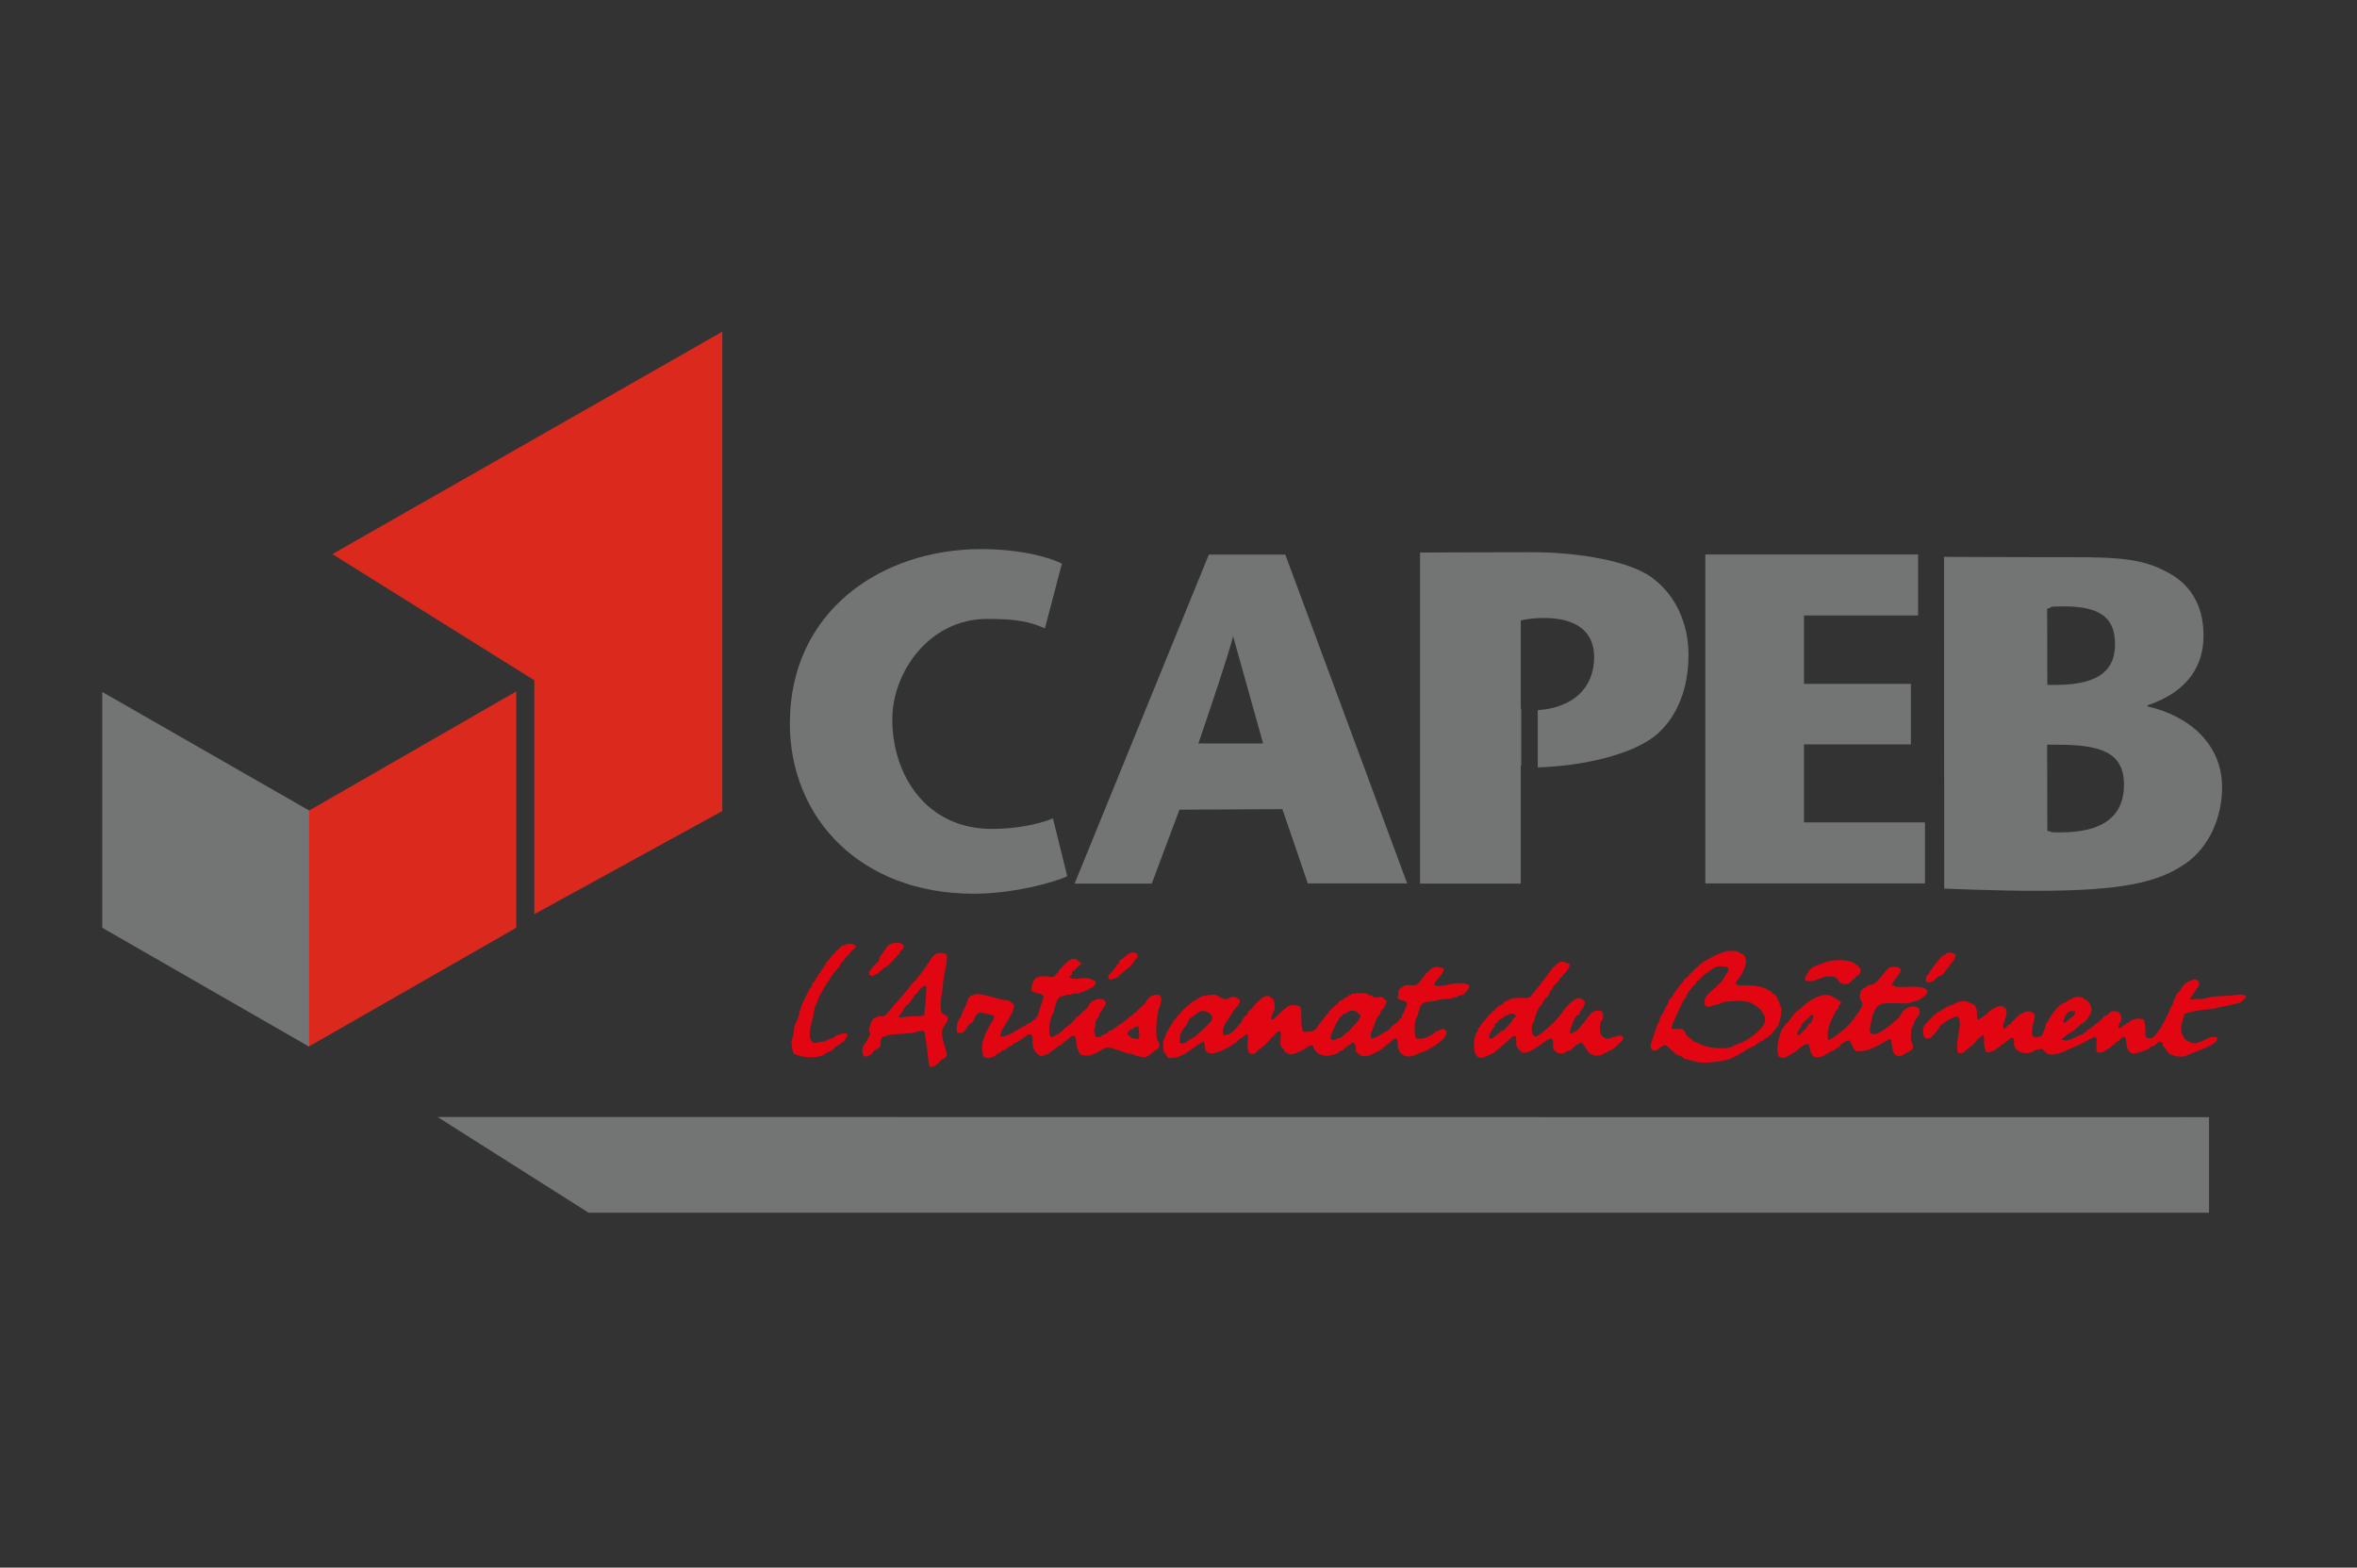 <?xml version="1.0" encoding="utf-8"?>
<!-- Generator: Adobe Illustrator 25.0.0, SVG Export Plug-In . SVG Version: 6.00 Build 0)  -->
<svg version="1.1" id="Calque_1" xmlns="http://www.w3.org/2000/svg" xmlns:xlink="http://www.w3.org/1999/xlink" x="0px" y="0px"
	 width="1371.5px" height="912.1px" viewBox="0 0 1371.5 912.1" style="enable-background:new 0 0 1371.5 912.1;"
	 xml:space="preserve">
<rect x="0" y="0" width="1371.5" height="912.1" fill="#333333" stroke="none"/>
<style type="text/css">
	.st0{fill:#DC291D;}
	.st1{fill:#737575;}
	.st2{fill:#FFFFFF;stroke:#DC291D;stroke-width:2.181;}
	.st3{fill-rule:evenodd;clip-rule:evenodd;fill:#E20613;}
</style>
<polygon class="st0" points="179.9,471.6 300.4,402.3 300.4,539.8 179.9,608.8 "/>
<polygon class="st1" points="59.5,539.8 179.9,609 179.9,471.6 59.5,402.6 "/>
<polygon class="st0" points="420.3,193 420.3,471.9 310.9,531.9 310.9,395.8 193.4,322.4 "/>
<path class="st2" d="M501.7,163.6"/>
<path class="st1" d="M621,509.8c-7.7,3.7-31.5,10.2-54.4,10.2c-66.2,0-107-44.3-107-99.1c0-65.3,53.3-101.4,111.2-101.4
	c22.4,0,39.5,4.5,47.1,8.5l-9.9,37.6c-8.5-3.7-15.7-5.5-33.5-5.5c-34.1,0-55.3,31.4-55.3,58.4c0,32.4,19.7,63.8,58,63.8
	c13.3,0,26.7-2.5,35.5-6.1L621,509.8z"/>
<path class="st1" d="M686.3,471.1l-16.1,43l-44.9,0l78.1-191.4l44.5,0L818.8,514l-57.8,0l-14.8-43.2L686.3,471.1z M735,432.6
	l-17.5-62.5c-2.6,11.4-20.2,62.5-20.2,62.5L735,432.6z"/>
<path class="st1" d="M1111.9,433.1l-62.2,0l0,45.4l70.4,0l0,35.5l-127.8,0l0-191.4l123.8,0l0,35.5l-66.4,0l0,39.8l62.2,0
	L1111.9,433.1z"/>
<path class="st1" d="M1131.2,324c0,0,38.8,0.2,63.7,0.2c30.1,0,48.5-0.5,64.4,7.8c15.2,7.1,22.9,20.2,22.9,37.8
	c0,16.7-8.3,32.4-32.6,40.6v0.6c24.9,5.7,43.4,22.4,43.4,47.1c0,17.6-7.6,34.8-21.1,44.2c-15.9,11.1-36.9,16-87.2,16
	c-24.3,0-53.4-1.3-53.4-1.3L1131.2,324z M1191.3,398.5l4.9,0c26.2,0,34.5-9.4,34.5-23.6c0-14.5-7.4-22.1-29.7-22.1
	c-11,0-5.9,0.6-9.8,1.4L1191.3,398.5z M1191.3,483.4c4.8,0.9-0.6,0.9,7.8,0.9c22.3,0,36.8-7.7,36.8-27.8c0-19.3-14.5-23.2-39.1-23.2
	l-5.6,0L1191.3,483.4z"/>
<path class="st1" d="M982.5,380.9c0-18.7-7.9-34.6-20.2-44c-12.8-10.5-44.1-15.6-70.8-15.6c-26.4,0-65.2,0.2-65.2,0.2l0,192.6
	l58.6,0l0-68.7c0.1,0,0.2,0.1,0.3,0.1l0-33.2c-0.1,0-0.2-0.1-0.3-0.1l0-51.2c3.1-0.9,42.7-8.2,42.7,21.4c0,18-12.4,29.4-32.8,30.8
	l0,33.3c25-0.7,56.3-7.2,70.3-20.1C976.5,415.8,982.5,399.9,982.5,380.9z"/>
<g>
	<path class="st3" d="M525.9,550.5c0.2,1.6-1.6,2.3-2.2,3.3c-0.2,0.4-0.1,1.1-0.4,1.5c-0.3,0.3-0.8,0.1-1.1,0.4
		c-0.3,0.2-0.1,0.9-0.4,1.1c-0.1,0.1-0.6-0.1-0.7,0c-0.1,0.1,0.1,0.6,0,0.7c-0.1,0.1-0.6-0.1-0.7,0c-0.1,0.1,0.1,0.6,0,0.7
		c-0.7,0.8-1.5,1.2-2.2,2.2c-0.3,0.5-1.4,1.3-2.2,1.8c-0.7,0.5-1.2,0.6-1.8,1.1c-0.5,0.4-1,1-1.5,1.5c-0.1,0.1-0.6-0.1-0.7,0
		c-0.2,0.2-0.2,1.1-0.7,1.5c-0.4,0.3-1.1,0.2-1.5,0.4c-0.6,0.3-2.3,1.9-3.7,0.7c-1-1.7,0.3-2.8,1.5-4.4c0.4-0.6,0.9-1.3,1.5-1.8
		c0.6-0.6,1.4-0.9,1.8-1.5c0.7-1,0.8-2.6,1.5-3.7c0.2-0.4,0.8-0.6,1.1-1.1c0.3-0.4,0.5-1.1,0.7-1.5c0.2-0.3,0.9-0.7,1.1-1.1
		c0.5-0.8,0.4-1.5,1.5-2.2c0.4-0.3,0.4-0.1,0.7-0.4C518.7,548.5,525.3,547.7,525.9,550.5z"/>
	<path class="st3" d="M497.9,550.5c0.1,1.4-1.4,1.8-2.2,2.6c-1,1-1.7,2.3-2.9,3.3c-0.5,0.4-0.8,1-1.5,1.8c-0.1,0.1,0.1,0.6,0,0.7
		c-0.1,0.1-0.6-0.1-0.7,0c-0.3,0.2-0.1,0.5-0.4,0.7c-0.4,0.4-0.8,0.7-1.1,1.1c-0.3,0.4-0.4,1.4-0.7,1.8c-0.4,0.5-0.8,0.6-1.1,1.1
		c-0.3,0.4-0.7,0.9-1.1,1.5c-0.4,0.5-0.8,0.6-1.1,1.1c-1,1.4-2,2.8-2.9,4.4c-0.5,0.8-0.9,1.3-1.5,2.2c-0.9,1.3-2,3.4-2.9,5.2
		c-0.3,0.5-0.8,1-1.1,1.5c-0.2,0.3,0.1,0.8,0,1.1c-0.1,0.2-0.7,0.2-0.7,0.4c-0.4,0.9-0.4,2-0.7,2.9c0,0-0.6,0.2-0.4,0.4
		c0.6,0.5-0.2,0.3-0.4,0.7c-0.3,0.7-0.5,1.8-0.7,2.6c-0.4,1.3-0.4,2.8-0.7,4c-0.7,3-4.2,13.6,0.4,15.1c0.9,0.3,1.9-0.1,3.3-0.4
		c1-0.2,2.6-0.2,3.3-0.4c0.4-0.1,0.3-0.6,0.7-0.7c0.3-0.1,0.8,0.1,1.1,0c0.2-0.1,0.2-0.7,0.4-0.7c0.3-0.1,0.8,0.1,1.1,0
		c1-0.5,2-1,2.9-1.5c0.2-0.1,0.2-0.7,0.4-0.7c0.3-0.1,0.8,0.1,1.1,0c0.7-0.3,0.2-0.4,1.5-0.7c1.3-0.3,2.1-0.7,3.7,0
		c0.6,1.2-0.5,1.7-0.7,2.2c-0.2,0.4-0.7,1.9-1.5,2.2c-0.8,0.4-0.9,0.5-1.5,1.1c-0.9,0.8-2,1.3-3.3,2.2c-0.7,0.5-1.1,1.3-1.8,1.8
		c-0.7,0.5-1.8,0.7-2.6,1.1c-0.8,0.5-1.4,1.1-2.2,1.5c-4.4,2.2-12.3,2-17.7-0.7c-0.5-2.2-1.2-4.2-1.1-6.6c0.1-1.3,0.7-2.9,1.1-4.8
		c0.3-1.5,0.3-3.3,0.7-4.8c0.3-1,1.1-2.2,1.5-3.3c0.4-1.2,0.8-2.2,1.1-3.3c0.1-0.3,0.5-0.6,0.4-1.1c0-0.1-0.5-0.3-0.4-0.7
		c0-0.2,0.7-0.2,0.7-0.4c0.1-0.3-0.1-0.8,0-1.1c0.8-2.2,1.4-3.7,2.6-5.9c1-1.9,1.9-3.8,2.9-5.9c0.3-0.5,0.9-0.6,1.1-1.1
		c0.3-0.5,0.1-1.4,0.4-1.8c0.1-0.2,0.5-0.4,0.7-0.7c0.2-0.3,0.9-0.6,1.1-1.1c0.1-0.3-0.2-0.9,0-1.1c0.1-0.1,0.6,0.1,0.7,0
		c0.1-0.1-0.1-0.6,0-0.7c0.1-0.1,0.7-0.2,0.7-0.4c0.2-0.3-0.1-0.8,0-1.1c0.1-0.2,0.6-0.2,0.7-0.4c0.3-0.5,0.8-0.9,1.1-1.5
		c0.6-1,1.1-1.8,1.8-3c0.1-0.1,0.7-0.2,0.7-0.4c0.4-0.7,0-1.2,0.7-1.8c0.5-0.5,1.5-1.6,2.2-2.6c0.5-0.6,1.4-1.8,2.2-2.6
		c0.1-0.1,0.6-0.2,0.7-0.4c0.3-0.4,0.4-1.1,0.7-1.5c0.2-0.2,0.9-0.1,1.1-0.4c0.2-0.2,0.2-0.6,0.4-0.7c0.8-0.8,1.2-0.8,1.8-1.5
		c0.5-0.5,0.7-0.1,1.8-0.4c0.4-0.1,0.6-0.7,1.1-0.7C494.5,549.2,496.9,548.8,497.9,550.5z"/>
	<path class="st3" d="M644.9,569.2c-0.3-2.1,1.9-3.5,3.3-5.2c0.6-0.8,1.2-1.7,1.8-2.6c0.3-0.4,0.8-0.7,1.1-1.1
		c0.2-0.4,0.1-1.1,0.4-1.5c0.3-0.3,1.2-0.6,1.8-1.1c0.3-0.2,0.4-0.5,0.7-0.7c0.6-0.4,3.2-2.5,3.7-2.6c1.6-0.4,4.1-0.2,4.4,1.5
		c0.2,1-1.1,1.8-1.8,2.9c-0.7,1.2-2.1,2.9-3.3,4c-0.9,0.8-2.2,1.7-3.3,2.6c-0.5,0.4-1,1.1-1.5,1.5c-0.3,0.2-0.9,0.1-1.1,0.4
		c-0.2,0.3-0.1,0.9-0.4,1.1c-0.6,0.4-2,0.9-2.9,1.1C646.7,569.9,645.8,570.3,644.9,569.2z"/>
	<path class="st3" d="M1137.8,555.3c0.5,2.5-1.9,4.3-3.3,6.3c-0.2,0.3-0.1,0.8-0.4,1.1c-0.2,0.2-0.6,0.2-0.7,0.4
		c-0.8,1-1.8,2.7-2.9,3.7c-0.8,0.7-2.6,1.3-3.7,2.2c0,0-0.7,0.4-0.7,0.4c-0.1,0.1,0.1,0.7,0,0.7c-1.6,1-3.7,2.5-5.5,0.7
		c0.1-1-0.1-1.8,0.4-2.9c0.2-0.4,1.2-1,1.5-1.5c0.2-0.4,0.1-0.8,0.4-1.1c0.2-0.3,0.5-0.4,0.7-0.7c0.4-0.6,0.7-1.2,1.1-1.8
		c0.8-1.1,1.7-2.1,2.6-3.3c1.2-1.5,2.1-2.5,3.3-3.7c0.4-0.4,0.9-0.1,1.5-0.4c0.1-0.1,0.3-0.7,0.4-0.7
		C1133.9,554,1136.2,554.3,1137.8,555.3z"/>
	<path class="st3" d="M551,555.2c-0.3,1.2,0.1,2,0,3.3c-0.2,2.7-1.3,6.8-1.8,9.9c-0.4,2.1-0.4,4.4-0.7,6.6c-0.6,4.2-1.8,8.6-0.7,14
		c0.9,1.3,2.9,1.5,3.7,2.9c-0.1,4.9-3.8,4.3-3.3,10.3c0.2,2.6,1.4,6,2.2,8.8c0.9,3.1,0.9,3.2-1.5,5.2c-0.5,0.4-1.1,0.4-1.5,0.7
		c-0.3,0.3-0.4,0.9-0.7,1.1c-1.7,1.4-3,2.9-5.5,2.6c-1.2-1.3-0.8-3.3-1.1-5.2c-0.7-4.7-1.3-11.2-2.2-15.1c-2.5-1.3-4.8,0.4-7,0.7
		c-1,0.2-2.3,0.2-3.7,0.4c-2.1,0.2-4.6,0.2-7.4,0.4c-1.8,0.1-3.4,0.6-4.8,1.1c-0.6,0.2-1.1,0-1.5,0.4c-1.6,1.6-0.6,3.9-1.5,5.9
		c-1,0.7-2.2,1.3-3.3,2.2c0,0-0.7,0.4-0.7,0.4c-0.1,0.1,0.1,0.6,0,0.7c-1.3,1-2.8,2.4-5.2,2.2c-1.1-1.9-1.2-3.9-0.7-5.5
		c0.3-1.3,1.5-2.1,2.2-3.3c0.2-0.4,0.2-0.8,0.4-1.1c0.2-0.4,1.3-1.9,1.5-2.6c0.3-1.1-0.4-1.8-0.4-2.9c0-2.3,1.4-5.9,2.9-7
		c0.4-0.3,1-0.1,1.5-0.4c0.1-0.1,0.6-0.7,0.7-0.7c0.9-0.2,2,0.5,3.3,0c0.8-0.3,1.6-1,2.2-1.8c0.6-0.9,2-2.2,2.9-3.3
		c0.4-0.5,0-0.3,0.7-1.1c0.2-0.2,0.5-0.6,0.7-0.7c0.8-0.6,2-2.3,2.9-3.3c1.7-1.9,3.3-3.7,4.8-5.5c1.5-1.9,2.6-4.2,4.8-5.2
		c0.2-1.6,1.8-2.6,2.9-4.1c0.3-0.4,0.5-0.8,0.7-1.1c0.5-0.6,0.9-1.1,1.5-1.8c0.1-0.1-0.1-0.6,0-0.7c0.1-0.1,0.6,0.1,0.7,0
		c0.3-0.4,0.1-1.1,0.4-1.5c0.1-0.1,0.6-0.2,0.7-0.4c0.4-0.4,0.8-1.7,1.5-2.6c1-1.3,2.2-2.9,3.3-3.3
		C546.8,554.2,548.9,554.4,551,555.2z M537.7,573.7c-0.3,0.1-0.5,0.2-0.7,0.4c-0.3,0.3-0.3,0.1-0.7,0.4c-0.8,0.5-1.1,1.3-1.5,1.8
		c-0.2,0.3-0.1,0.1-0.4,0.4c-0.4,0.3-0.1,0.3-0.4,0.7c-0.6,0.8-1.3,1.1-1.8,1.8c-0.5,0.6-0.9,1.5-1.5,2.2c-0.9,1.1-1.6,2.1-2.2,2.9
		c-0.2,0.3-0.8,0.4-1.1,0.7c-1.3,1.5-2.1,3.1-2.9,4.4c-0.6,0.9-1.6,1.4-1.1,2.6c1.7,0,4.2-0.5,7.4-0.7c2.7-0.2,5.5,0.3,7-0.7
		c0.4-4.3,1.2-9.7,1.1-14.4c0-0.8,0.7-2.7-0.7-2.6C538,573.7,537.8,573.7,537.7,573.7z"/>
	<path class="st3" d="M629.1,560.4c-0.2,1.4-1.6,1.8-2.6,2.6c-0.4,0.4-0.6,1-1.1,1.5c-0.5,0.4-1.1,0.3-1.5,0.7
		c-0.4,0.6,0,1.6-0.4,2.2c-0.1,0.2-1.5-0.1-1.1,1.1c2,2.1,7,0.2,10.7,0.7c1.9,0.3,3.2,1.3,4.4,1.8c0.6,2.4-2.1,3.5-3.7,4.4
		c-0.9,0.5-1.9,1-2.9,1.5c-0.6,0.2-1.2,0.1-1.8,0.4c-0.4,0.1-0.6,0.6-1.1,0.7c-1.1,0.2-2.2-0.1-3.3,0c-0.7,0.1-0.7,0.5-1.5,0.7
		c-0.6,0.2-1.6-0.1-2.2,0c-0.4,0.1-1,0.6-1.5,0.7c-1.4,0.3-1.9,0-2.9,0.7c-2.1,1.6-2.7,6.3-3.7,9.2c-0.3,0.8-0.9,1.5-1.1,2.2
		c-0.9,2.7-1.7,7-1.1,9.9c0.2,0.9-0.1,1.4,0.7,1.8c1.1,0.6,2.4-0.6,3.3-1.1c1.1-0.6,2-1.1,2.9-1.8c0.3-0.2,0.4-0.5,0.7-0.7
		c0.3-0.2,0.6-0.7,1.1-1.1c0.8-0.7,2.3-1.7,3.3-2.6c0.9-0.8,1.6-1.6,2.6-2.6c0.4-0.4,0.6-1.1,1.1-1.5c0.4-0.3,1-0.3,1.5-0.7
		c0.1-0.1-0.1-0.6,0-0.7c0.1-0.1,0.6,0.1,0.7,0c0.2-0.2,0.2-0.5,0.4-0.7c0.9-1,2.7-2.2,3.7-3.3c0.5-0.6,0.7-1.6,1.1-2.2
		c0.3-0.4,0.8-0.4,1.1-0.7c0.1-0.1,0.2-1,0.4-1.1c0.3-0.2,1.1,0.2,1.5,0c0.1-0.1,0.3-0.7,0.4-0.7c0.5-0.2,1.3-0.3,1.5-0.4
		c1.4-0.4,4.3,0.4,4.8,1.8c0.3,0.7-0.5,1.8-1.1,2.9c-0.9,1.6-2.1,2.8-2.9,4.4c-0.2,0.3,0.1,0.8,0,1.1c-0.1,0.3-1.1,1.1-1.5,1.8
		c-0.7,1.4-0.4,1.7-0.7,4c-0.1,0.7-0.7,1.4-0.7,1.8c0,1.2,0.7,2.5,0.7,4.1c1.1,0.3,1.7,0.3,2.6,0c0,0,0.9-0.2,1.1-0.4
		c0.4-0.2,0.3-0.5,0.7-0.7c0.3-0.2,0.7-0.2,1.1-0.4c0.1,0,0.8-0.2,1.1-0.4c0.6-0.3,0.9-1.2,1.5-1.5c0.5-0.3,1.1-0.1,1.5-0.4
		c1.4-0.8,3.5-2.6,5.2-3.7c0.3-0.2,0.8-0.2,1.1-0.4c0.3-0.2,0.4-0.9,0.7-1.1c0.4-0.2,0.8-0.1,1.1-0.4c0.5-0.4,1-1.1,1.5-1.5
		c0.1-0.1,0.6,0.1,0.7,0c0.1-0.1-0.1-0.7,0-0.7c0.5-0.3,0.8-0.1,1.1-0.4c0.8-0.6,1.3-1.6,2.2-2.2c0.2-0.1,0.9-0.2,1.1-0.4
		c0.1-0.1-0.1-0.6,0-0.7c0.1-0.1,0.6,0.1,0.7,0c0.1-0.1-0.1-0.6,0-0.7c0.1-0.1,0.6,0.1,0.7,0c0.2-0.2,0.1-0.9,0.4-1.1
		c0.3-0.2,0.8-0.1,1.1-0.4c0.1-0.1-0.1-0.6,0-0.7c0.1-0.1,0.6,0.1,0.7,0c0.1-0.1-0.1-0.6,0-0.7c0.1-0.1,0.6,0.1,0.7,0
		c0.7-0.8,1.1-2.1,1.8-2.9c0.4-0.4,0.7-0.7,1.1-1.1c1.2-1,3.6-2.1,6.3-1.1c0,1.2,1,1.3,0.7,2.9c0-0.1-0.6,0.2-0.4,0.4
		c0.6,0.5-0.6,2.7-1.1,4.4c-1.2,4.2-2,13-1.1,17.3c0.1,0.5,0.1,0.7,0.4,1.1c0.1,0.2,1.2,2.6,1.1,3.3c-0.2,1-1.8,2.2-2.9,2.9
		c-0.4,0.3-0.4,0-0.7,0.4c-0.9,1.1-3.7,3.1-4.8,3.3c-0.7,0.1-1.6-0.2-2.6-0.4c-1.7-0.3-2.7-0.5-4.1-1.1c-0.6-0.2-1-0.6-1.5-0.7
		c-0.6-0.2-1.6,0.1-2.2,0c-0.5-0.1-0.9-0.6-1.5-0.7c-2.1-0.6-4.2-1.5-6.6-2.2c-2.2-0.6-3.5-1-5.5,0c-1.2,0.6-2.3,1.5-3.7,2.2
		c-0.3,0.1-0.6,0.7-0.7,0.7c-0.4,0.2-1.1-0.2-1.5,0c-0.7,0.3-1.2,1-1.8,1.1c-1.9,0.3-3.3-0.1-5.9-0.4c-0.8-1.5-1.6-2.8-2.2-5.2
		c-0.5-2.1,0-4.5-1.5-5.9c-2-0.1-3.4,2.3-5.2,3.3c-0.6,0.4-1.2,0.8-1.8,1.5c-0.2,0.2-0.5,0.6-0.7,0.7c-0.4,0.3-1.1,0.1-1.5,0.4
		c-0.1,0.1,0.1,0.6,0,0.7c-0.1,0.1-0.6-0.1-0.7,0c-1.2,0.8-2.3,1.9-3.7,2.9c-0.4,0.3-0.7,0.5-1.1,0.7c-0.2,0.1-0.6,0.7-0.7,0.7
		c-0.4,0.2-1.1-0.2-1.5,0c-0.1,0.1-0.3,0.7-0.4,0.7c-2.6,0.6-4-0.7-5.2-2.2c-0.3-0.5-1.3-2.2-1.5-3.3c-0.5-2.6,0.4-5.4-1.1-7
		c-0.6,0.3-1.4,0.1-1.8,0.4c-0.8,0.3-1.6,1.1-2.6,1.8c-1.1,0.8-2.4,1.6-4.1,2.6c-0.4,0.3-1,0.4-1.5,0.7c-0.4,0.2-0.7,0.9-1.1,1.1
		c-0.9,0.5-2,0.9-2.9,1.5c-0.4,0.3-0.6,0.8-1.1,1.1c-0.6,0.3-1.4,0.1-1.8,0.4c-0.4,0.3-0.6,0.8-1.1,1.1c-0.5,0.3-1.1,0.5-1.5,0.7
		c-0.6,0.4-1.2,0.9-1.8,1.5c-0.1,0.1-2.7,1.1-3.3,1.1c-1.1,0-1.9-0.4-2.9-0.7c-3.3-9.6,3-16.7,6.3-23.2c-0.6-1.3-2.5-1.4-4.1-1.8
		c-1.5-0.4-3.8-1-4.8-0.7c-2.1,0.5-2.6,3.4-3.3,4.4c-0.2,0.3-0.5,0.9-0.7,1.1c-0.4,0.4-1.3,0.5-1.8,1.1c-0.1,0.1,0.1,0.6,0,0.7
		c-0.1,0.1-0.6-0.1-0.7,0c-0.3,0.3-0.4,1.1-0.7,1.5c-0.6,0.8-1.7,2.3-2.6,2.9c-1,0-2,0-2.9,0c-1-3-0.2-5.9,1.1-8.1
		c0.2-0.3,0.6-0.5,0.7-0.7c0.7-1.3,0.9-2.8,1.5-4c0.6-1.3,1.3-2.4,1.8-3.7c0.6-1.5,1-3.2,1.5-4.1c0.1-0.1,0.6,0.1,0.7,0
		c0.1-0.1-0.1-0.6,0-0.7c0.5-0.4,2.3-1,2.9-1.1c3.7-0.6,6.6,0.8,11.1,1.8c1.9,0.5,4.1,1.2,5.9,1.5c0.9,0.1,1.8-0.1,2.2,0
		c0.2,0.1,0.2,0.7,0.4,0.7c0.2,0.1,0.6-0.1,0.7,0c0.9,0.5,1.7,1.3,2.6,2.2c-0.6,3.8-2.4,6.8-4.1,9.6c-1.8,2.9-4,5.3-4.1,8.8
		c3,0,6-1.6,8.5-3c0.2-0.1,0.2-0.7,0.4-0.7c0.7-0.3,1,0.2,1.5-0.4c0.5-0.6,1.9-1.2,3-1.8c0.5-0.3,0.4,0,0.7-0.4
		c0.3-0.3,0.8-0.5,1.1-0.7c0.4-0.4,2.1-0.9,2.9-1.5c-0.1,0,0.8-0.4,0.7-0.4c0.1-0.1-0.1-0.7,0-0.7c0.5-0.3,1.1,0,1.5-0.4
		c0.3-0.3,0.1-0.8,0.4-1.1c0.1-0.1,0.7-0.2,0.7-0.4c0.7-1.4,1.3-3.6,1.8-5.2c0.8-2.2,1.6-4.6,2.2-7c-0.9-0.1-1-0.8-1.8-1.1
		c-1.9-0.7-4.2-0.7-5.5-2.2c0.4-2.6,0.5-4.7,1.8-6.3c1.2-1.4,3.5-2.1,7-1.8c1.3,0.1,2.5,0.7,3.7,0.4c0.8-0.2,1.2-0.8,1.8-1.5
		c0.5-0.5,1-0.9,1.5-1.5c0.2-0.3,0.1-0.8,0.4-1.1c0.3-0.4,1-0.8,1.5-1.5c0.6-0.9,0.6-0.9,1.8-1.8c0.4-0.3,0.7-0.8,1.1-1.1
		c1.7-1.3,2.7-2.5,5.9-1.8c0.2,0,0.2,0.7,0.4,0.7C627.6,560,628.6,559.5,629.1,560.4z M660,598c-0.1,0.1-0.6-0.1-0.7,0
		c-0.1,0.1,0.1,0.7,0,0.7c-0.6,0.4-1.9,0.5-2.2,0.7c-0.2,0.1-0.3,0.9-0.4,1.1c-0.2,0.3-0.9,0.3-0.7,1.1c0.2,0.9,1.4,1.2,1.8,1.5
		c0.1,0.1,0.3,0.7,0.4,0.7c0.4,0.2,1.3,0.2,1.8,0.4c0.8,0.2,1.4,0.6,2.2,0.4c1.6-1.8,0.1-4.7,0.4-7.4C661,597,660.6,597.6,660,598z"
		/>
	<path class="st3" d="M913.5,561.1c-0.4,2.8-2.5,4.5-4.4,6.6c-0.1,0.1,0.1,0.6,0,0.7c-0.1,0.1-0.6-0.1-0.7,0c-0.1,0.1,0.1,0.6,0,0.7
		c-0.1,0.1-0.6-0.1-0.7,0c-0.2,0.3-0.1,0.8-0.4,1.1c-0.5,0.5-1.1,1.4-1.8,2.2c-0.5,0.5-1.1,0.7-1.5,1.1c-0.3,0.4-0.4,1.4-0.7,1.8
		c-0.4,0.5-0.8,0.7-1.1,1.1c-0.6,1-0.8,2.4-1.5,3.3c-0.4,0.6-1.4,0.9-1.8,1.5c-0.2,0.3-0.1,0.8-0.4,1.1c-0.2,0.3-0.5,0.4-0.7,0.7
		c-0.5,0.7-0.6,1.5-1.1,2.2c-0.1,0.1-0.6-0.1-0.7,0c0,0-0.6,1.2-0.7,1.5c-0.7,1.3-1.3,3-1.8,4.4c-0.3,0.9-0.4,1.6-0.7,2.6
		c-0.5,1.2-1.3,2-1.5,4.1c-0.2,2.1,0.4,4.7,1.8,5.2c1.4,0.4,4.6-2.4,6.6-4.1c2.3-1.9,3.9-3.4,5.5-5.2c1.9-2,3.4-4.1,4.8-5.9
		c0.6-0.8,1.2-1.4,1.8-2.2c0.9-1.2,2.6-2.8,4.1-3.7c0.7-0.4,1.7-1.3,3.3-1.1c1.1,0.1,2,1,2.9,1.8c0.2,1.2-0.1,1.8-0.4,2.6
		c-0.5,1.2-0.8,1.4-1.5,2.6c-0.2,0.3-0.6,0.5-0.7,0.7c-0.3,0.6-0.4,1.4-0.7,1.8c-0.2,0.3-1.2,0.4-1.5,0.7c-0.2,0.2-0.2,0.5-0.4,0.7
		c-0.9,0.9-1.5,2.8-2.2,4.8c-0.4,1.1-1.3,2.5-1.1,4.8c0.9,0.5,1.1-0.4,1.8-0.7c0.5-0.3,1.4-0.4,1.8-0.7c1.4-1,3-3.6,4.8-5.2
		c0.3-0.3,0.1-0.5,0.4-0.7c0.6-0.7,1.1-1.5,1.8-2.6c0.1-0.1,0.7-0.2,0.7-0.4c0.3-0.7,0.7-1.2,1.5-1.8c1.4-1.2,3-1.6,5.9-0.7
		c0.6,1.2,0.7,2.9,0.4,4.4c-0.2,0.9-1.2,1.4-1.5,2.2c-0.5,1.5-0.2,4.4,0,5.5c0.2,1.3,0.3,1.7,1.5,2.6c0.5,0.4,1.2,1,1.8,1.1
		c1.9,0.3,3.6-0.8,5.2-1.1c1.6-0.3,2.9-1.4,4.8,0c0.6,1.9-2.3,3.9-3.7,5.2c-1,0.9-1.8,1.8-3.3,2.6c-0.7,0.4-1.5,0.4-2.2,0.7
		c-0.1,0.1,0.1,0.6,0,0.7c-0.2,0.2-1.3,0.1-1.8,0.4c-0.7,0.3-1.4,1-1.8,1.1c-1.5,0.3-3.7,0.3-4.8,0c-0.2,0-0.2-0.7-0.4-0.7
		c-0.3-0.1-0.8,0.2-1.1,0c-1.1-0.6-1.8-2.2-2.6-3.3c-0.8-1.1-1.4-2.5-2.6-3.3c-1.5,0.3-4.3,2.2-5.5,3.7c0,0-0.4,0.7-0.4,0.7
		c-0.6,0.4-1.7,0.3-2.6,0.7c-1,0.5-1.2,1-1.8,1.1c-0.7,0.1-2.1,0.2-2.9,0c-1.2-0.2-2.3-1.5-2.9-2.2c-0.8-0.9,0.2-4.6-1.1-6.3
		c-1.4-0.2-2.6,0.9-4.1,1.8c-2.5,1.6-5.4,4-8.5,5.5c-0.5,0.3-0.8,0.1-1.1,0.4c-0.2,0.1-2.3,0.8-3.7,0.4c-0.2-0.1-0.2-0.7-0.4-0.7
		c-1-0.4-1.1-0.6-1.8-1.8c-0.1-0.2-0.7-0.6-0.7-0.7c-0.8-1.9-0.1-4.6-0.7-6.3c-2.3-0.4-3.4,1.7-4.8,2.9c-1,0.9-1.8,1.6-2.9,2.6
		c-0.1,0.1-0.7,0.3-0.7,0.4c-0.3,0.6-0.4,0.9-1.5,1.5c-0.5,0.3-0.4,0.1-0.7,0.4c-0.1,0.1-0.3,0.3-0.4,0.4c-0.7,0.5-1.2,0.9-1.8,1.5
		c-0.4,0.3-2.9,1.4-4,1.8c-1.3,0.5-2.6,1.2-3.7,1.1c-3.3-0.4-4-4.6-3.7-9.6c0.2-2.5,0.6-3.1,1.5-5.2c0.1-0.3,0.7-0.5,0.7-0.7
		c0.2-0.4-0.2-1.1,0-1.5c0.2-0.3,0.9-0.4,1.1-0.7c0.2-0.4,0.1-0.8,0.4-1.1c0.2-0.3,0.5-0.4,0.7-0.7c0.2-0.3,0.1-0.8,0.4-1.1
		c0.4-0.5,1.3-0.9,1.8-1.5c0.1-0.1-0.1-0.6,0-0.7c0.1-0.1,0.6,0.1,0.7,0c0.2-0.3,0.1-0.8,0.4-1.1c0.1-0.1,0.7-0.3,0.7-0.4
		c0.1-0.1-0.1-0.6,0-0.7c0.5-0.4,1.3-0.4,1.8-1.1c0.1-0.2,0.2-0.9,0.4-1.1c0.2-0.2,0.9,0.2,1.1,0c0.2-0.3,0.2-1,0.7-1.5
		c0.1-0.1,0.6,0.1,0.7,0c0.1-0.1-0.1-0.6,0-0.7c0.1-0.1,0.6,0.1,0.7,0c0.1-0.1-0.1-0.6,0-0.7c0.3-0.3,1.2-0.2,1.5-0.4
		c0.4-0.2,0.8-0.5,1.1-0.7c0,0,0.7-0.4,0.7-0.4c0.1-0.1-0.1-0.6,0-0.7c0.1-0.1,0.6,0.1,0.7,0c0.1-0.1-0.1-0.7,0-0.7
		c0.4-0.2,1.1,0.2,1.5,0c0.2-0.1,1.5-1.3,2.2-1.5c1.2-0.3,4-0.4,5.9-0.4c3.8,0,4,0.8,6.3-1.8c0.3-0.3,0.1-0.5,0.4-0.7
		c0.7-0.6,1.3-1.7,2.2-2.6c0.9-0.8,2.3-3.1,3.3-4.4c0.7-0.9,1.4-1.6,2.2-2.6c0.7-0.8,1.2-1.8,1.8-2.6c0.3-0.4,0.7-0.6,1.1-1.1
		c0.4-0.5,0.4-1.1,0.7-1.5c0.6-0.7,1.3-0.7,1.8-1.5c0.3-0.4,2.1-2,3.3-2.2C910.5,559.4,912.4,560.7,913.5,561.1z M878.1,589.9
		c0,0-0.3,0.7-0.4,0.7c-0.3,0.1-0.8-0.1-1.1,0c-1.2,0.6-2.3,1.8-2.9,2.2c-0.7,0.4-1.7,0.6-1.8,0.7c-0.1,0.1,0.1,0.6,0,0.7
		c-0.3,0.6-1.6,1.2-1.8,1.5c-0.4,0.6-0.4,1.6-0.7,2.2c-0.1,0.1-0.6-0.1-0.7,0c-0.1,0.1,0.1,0.6,0,0.7c-1.1,1.5-2.9,4.2-1.8,5.9
		c2.4-0.3,4.1-2.6,5.5-3.7c0.1-0.1,0.6,0.1,0.7,0c0.1-0.1-0.1-0.7,0-0.7c0.5-0.3,1.1,0,1.5-0.4c1.3-1.1,2.9-2.7,4-4
		c0.9-1,1.4-2,1.8-3c0.3-0.7,2.2-0.6,1.5-1.8C881.2,589.5,879.3,589.7,878.1,589.9z"/>
	<path class="st3" d="M840.2,563.7c-0.2,2.1-1.5,3.4-2.6,4.8c-1,1.3-2.4,2.4-3,4.1c1,1.7,3.8,1,5.9,0.7c2-0.2,4-1,5.9-1.1
		c3.1-0.2,6.3-0.5,8.5,1.1c0.2,2-0.9,2.6-1.8,3.7c-0.3,0.4-1.2,1-1.5,1.8c-0.9,0-1.3,0-2.2,0.4c-0.1,0-0.9,0.2-1.1,0.4
		c-0.1,0.1-0.3,0.7-0.4,0.7c-0.7,0.2-1.3-0.2-2.2,0c-0.5,0.1-1,0.7-1.5,0.7c-1.7,0.3-3.7,0.1-5.5,0.4c-1.5,0.2-3,1-4.4,1.1
		c-3,0.3-5.8,0.2-7.4,2.2c-0.4,0.5-1.1,3.1-1.5,4c-0.4,1.3-0.5,2.3-1.1,3.3c-1.4,2.3-1.5,8.6-0.4,12.2c4.8,0.7,7.8-1.3,11.1-3.3
		c0.1-0.1,0.2-0.7,0.4-0.7c0.8-0.4,1.1-0.3,2.2-0.7c0.5-0.2,0.4-0.6,1.1-0.7c0.6-0.1,1.3,0.1,1.8,0c0.2,0.5,0.6,0.9,1.1,1.1
		c0.6,3.2-2.8,5.8-5.2,7.4c-0.2,0.1-0.5,0.2-0.7,0.4c-0.2,0.1-0.2,0.7-0.4,0.7c-0.5,0.3-1,0.1-1.5,0.4c-0.4,0.3-0.8,0.9-1.1,1.1
		c-0.2,0.1-1-0.2-1.1,0c-0.1,0.1,0.1,0.7,0,0.7c-0.3,0.2-0.8-0.1-1.1,0c-0.2,0.1-0.2,0.7-0.4,0.7c-0.6,0.3-1,0.2-1.5,0.4
		c-0.9,0.4-1.9,0.7-2.9,1.1c-1.8,0.8-3.9,2.3-7.4,1.8c-2.2-0.3-4.1-2.5-4.8-5.2c-0.5-1.7,0.4-4.1-1.1-5.2c-1.6-0.1-3.4,2.2-4.8,3.3
		c-0.1,0.1-0.6-0.1-0.7,0c-0.1,0.1,0.1,0.6,0,0.7c-0.1,0.1-0.6-0.1-0.7,0c-0.1,0.1,0.1,0.6,0,0.7c-0.3,0.3-0.8,0.1-1.1,0.4
		c0,0-0.7,0.4-0.7,0.4c-0.1,0.1,0.1,0.7,0,0.7c-0.4,0.2-0.9,0.2-1.1,0.4c-0.6,0.4-1.2,0.8-1.8,1.1c-0.2,0.1-1-0.2-1.1,0
		c-0.1,0.1,0.1,0.7,0,0.7c-0.8,0.4-1.3,0.3-2.2,0.7c-0.2,0.1-0.6,0.7-0.7,0.7c-0.8,0.3-4,0.5-4.8,0.4c-1.5-0.3-2.2-1.6-3.7-2.6
		c-0.1-2.1,0-4.5-1.5-5.2c-0.7-0.4-1.1,0.4-1.5,0.7c-0.2,0.1-0.2,0.6-0.4,0.7c-0.2,0.1-0.6-0.1-0.7,0c-0.8,0.6-1.4,1.3-2.2,1.8
		c-0.2,0.1-0.5,0.2-0.7,0.4c-0.1,0.1-0.3,0.7-0.4,0.7c-0.4,0.3-1,0.1-1.5,0.4c-0.6,0.4-1.2,0.9-1.8,1.5c-0.3,0.3-1,0.3-2.2,0.7
		c-4.6,1.9-11.1,0.4-12.2-5.5c-0.8,0.4-1.5,0.2-2.6,0.7c-0.3,0.2-1,1-1.8,1.5c-0.5,0.3-0.4,0.1-0.7,0.4c-0.4,0.4-0.9,0.1-1.5,0.4
		c-0.1,0.1-0.3,0.7-0.4,0.7c-0.6,0.2-1.2,0.2-1.5,0.4c-1.5,0.7-3.2,1.8-5.9,1.1c-0.2-0.1-0.2-0.7-0.4-0.7c-0.3-0.1-0.9,0.2-1.1,0
		c-0.2-0.1-0.1-0.6-0.4-0.7c-0.6-0.5-0.1-0.6-0.7-1.5c-0.5-0.7-1.3-0.9-1.5-1.5c-0.9-2.7,0.4-6.3-0.4-8.8c-2-0.2-3.1,1.9-4.4,3.3
		c-0.3,0.3-0.8,0.4-1.1,0.7c-0.3,0.3-0.5,0.8-0.7,1.1c-1.1,1.3-2.2,2.4-3.7,3.7c-0.3,0.3-0.5,0-0.7,0.4c-0.2,0.2-0.2,0.2-0.4,0.4
		c-0.1,0.1-0.3,0.7-0.4,0.7c-0.2,0.1-0.6-0.1-0.7,0c-1,0.8-2.4,3.1-4.4,2.9c-0.7,0-1.2-0.8-1.8-0.7c-1.5-2.8-0.1-7.9-0.7-10.7
		c-1.2-0.2-2.1,1.2-3,1.8c-0.4,0.3-1,0.3-1.5,0.7c-0.6,0.6-1.3,1.5-2.2,2.2c-1.2,0.9-2.4,1.6-4.1,2.6c-1.9,1.1-10.3,5.9-13.3,2.6
		c-1.2-1.3-0.3-4-1.5-5.9c-1.5,0.8-2.8,1.7-4.1,2.6c-2.4,1.6-4.7,3.6-7.7,5.2c-2.4,1.2-4.5,2.2-8.8,1.8c-0.8-0.4-1.1-1.7-1.8-2.6
		c-0.1-0.1-0.7-0.3-0.7-0.4c-0.3-0.7-0.6-4.7-0.4-6.3c0.1-1,1.3-3.4,1.8-4.8c0.1-0.3,0.1-1.1,0.4-1.5c0.1-0.1,0.6,0.1,0.7,0
		c0.3-0.3,0.1-1.1,0.4-1.5c0.3-0.6,0.8-1,1.1-1.5c0.6-1,1.1-2,1.8-3c0.7-0.9,1.4-1.7,2.2-2.6c1.6-1.7,2.8-3.4,4.8-5.2
		c0.2-0.2,0.5-0.5,0.7-0.7c0.2-0.2,0.5-0.2,0.7-0.4c0.9-0.6,1.4-1.4,2.6-2.2c0.4-0.3,1-0.4,1.5-0.7c0.3-0.2,0.4-0.5,0.7-0.7
		c0.4-0.3,0.7-0.3,1.5-0.7c0.7-0.4,0.5-0.6,2.2-1.1c0.8-0.2,6.1-0.9,7-0.7c1.9,0.3,4,2.5,5.9,2.6c1.6,0.1,3.4-1.6,5.2-1.5
		c1.1,0.1,2.3,1.1,3.3,1.8c0.4,1.3-0.5,2.4-1.1,3.3c-1,1.5-2,2.1-2.9,3.7c-0.6,1-1.6,2.8-2.6,4c-0.2,0.2-0.2,0.9-0.4,1.1
		c-0.3,0.3-0.5,0-0.7,0.4c-1.3,2.3-2.8,5.2-1.8,8.1c3.5,0,5-1.5,7-3.7c0.2-0.2,0.5-0.6,0.7-0.7c0.4-0.3,0.6-0.8,1.1-1.5
		c0.2-0.2,0.6-0.2,0.7-0.4c0.1-0.1-0.1-0.6,0-0.7c0.1-0.1,0.6,0.1,0.7,0c0.3-0.3,0.1-1.2,0.4-1.5c0.1-0.1,0.7,0.1,0.7,0
		c0.1-0.3-0.2-0.9,0-1.1c0.7-1,1.9-1.7,2.6-2.6c0.4-0.5,0.3-1.3,0.7-1.8c0.4-0.5,1-0.6,1.5-1.1c1.5-1.7,2.5-3.2,4.4-4.8
		c1.4-1.2,3.3-3.7,6.6-2.6c0.2,0.1,0.2,0.7,0.4,0.7c0.2,0.1,0.6-0.1,0.7,0c0.1,0.1-0.1,0.6,0,0.7c0.1,0.1,0.6-0.1,0.7,0
		c0.9,1.2,1.2,4.8,0.7,6.6c-0.1,0.3-0.6,0.9-0.7,1.1c-0.4,1-1,2.6-1.1,4.1c1.5,0.6,2-0.8,2.9-1.5c1.5-1.2,2.8-2.6,4.4-4.1
		c0.5-0.5,1.2-0.9,1.8-1.5c0.1-0.1,2.1-1,2.6-1.1c1.6-0.2,3.2,0.2,5.2,0.7c1.3,4.3-0.1,10.2,1.5,14.7c1.9,0.3,4.7,0.3,6.6-0.7
		c0.4-0.2,0.7-0.7,1.1-1.1c0.1-0.1,0.7-0.3,0.7-0.4c0.1-0.2-0.1-0.6,0-0.7c0.6-0.8,1.2-1.4,1.8-2.2c1.1-1.5,2.2-3,3.3-4.4
		c0.4-0.4,0.8-0.6,1.1-1.1c0.3-0.4,0.5-0.8,0.7-1.1c0.4-0.5,0.7-0.7,1.1-1.1c0.4-0.5,0.9-0.9,1.5-1.5c0.5-0.6,1.7-1.3,2.6-2.2
		c0.3-0.3,0.4-0.9,0.7-1.1c0.4-0.3,1.4-0.4,1.8-0.7c0.5-0.3,0.7-0.8,1.1-1.1c0.7-0.4,1.4-0.6,2.2-1.1c0.2-0.1,0.2-0.6,0.4-0.7
		c0.3-0.2,0.8,0.1,1.1,0c0.3-0.1,0.3-0.7,0.4-0.7c0.6-0.2,2.6-0.3,3.7-0.4c1.9-0.1,4.4-0.2,5.9,0.4c0.2,0.1,0.2,0.7,0.4,0.7
		c0.3,0.1,0.8-0.1,1.1,0c0.8,0.3,1.6,1.3,2.9,1.5c0.8,0.1,2-0.8,3.7-0.4c0.9,0.3,1.4,1.4,3,2.2c-0.5,2-1.3,3.7-2.6,5.2
		c-0.1,0.1-0.7,0.3-0.7,0.4c-0.4,0.6-0.3,1.5-0.7,2.2c-0.3,0.6-1.2,0.9-1.5,1.5c-0.7,1.3-1,2.7-1.5,4.1c-1,2.6-2.9,5.4-2.2,8.5
		c2.8,0,6.1-2.6,8.5-4c0.3-0.1,0.8-0.2,1.1-0.4c0.3-0.2,0.7-0.7,1.1-1.1c0.1-0.1,0.7-0.3,0.7-0.4c0.1-0.1-0.1-0.6,0-0.7
		c0.3-0.3,0.5,0,0.7-0.4c0.6-0.8,2.7-2,3.7-2.9c0.3-0.3,0.4-0.8,0.7-1.1c0.1-0.1,0.3-0.7,0.4-0.7c0.1-0.1,0.7,0.1,0.7,0
		c0.3-0.4,0.4-1.7,0.7-2.6c0.1-0.3,0.6-0.3,0.7-0.7c0.2-0.5,0.3-0.9,0.4-1.1c0.5-1.3,1.7-3.6,1.5-4.4c-0.7-2-4.1-1.2-5.2-2.9
		c-0.6-0.6,0-1,0-1.8c0.1-1.6,0-2.3,0.7-3.3c0.4-0.5,0.6-0.8,1.8-1.5c0.5-0.2,0.4-0.1,0.7-0.4c1.4-1.4,4.6,0,7-0.7
		c0.5-0.2,1.3-0.6,1.8-1.1c0.5-0.5,0.9-1.2,1.5-1.8c0.2-0.3,0.6-1.1,1.1-1.8c0.1-0.1,0.7-0.3,0.7-0.4c0.3-0.6,0.4-1,1.1-1.8
		c0.1-0.1,0.7-0.3,0.7-0.4C832.7,563,836.2,561.4,840.2,563.7z M692.8,604.6c0.2-0.1,0.6,0.1,0.7,0c0.1,0,0.2-0.6,0.4-0.7
		c0.3-0.3,1.1-0.5,1.5-0.7c0.8-0.6,1.4-1.5,2.2-2.2c0.6-0.5,1.4-1.1,2.2-1.8c0.8-0.7,1.5-1.4,2.2-2.2c1.7-1.8,3.8-3.2,3.3-5.5
		c-0.3-1.5-3.4-3.4-5.5-3.3c-2.1,0.1-3.2,1.4-4.8,2.6c-1.1,0.8-2.4,1.5-2.9,2.2c-0.6,0.7-1,2.5-1.5,3c-0.5,0.6-1.2,1.4-1.5,1.8
		c-1.8,2.8-2.8,4.4-2.6,7.4c0,0.5-0.5,2,0.7,1.8C689.5,607.6,691.2,605.6,692.8,604.6z M787.5,588c-2.2-0.2-3.7,1.2-4.8,1.8
		c-0.3,0.2-1.1,0.1-1.5,0.4c-0.2,0.2-0.2,0.9-0.4,1.1c-0.2,0.2-0.9,0.2-1.1,0.4c-0.2,0.2-0.5,1.1-0.7,1.5c-0.4,0.7-0.9,1.1-1.1,1.5
		c-0.6,1-1,2.3-1.5,3.3c-1.3,2.6-2.8,5.1-1.8,6.6c1.3,1.4,2.9,0,3.7-0.4c0.6-0.2,1.4-0.2,1.8-0.4c1.2-0.6,2.2-2,2.9-2.6
		c0.5-0.4,1.1-0.4,1.5-0.7c0.6-0.6,1.2-1.5,1.8-2.2c2-2.2,4.7-4.6,5.5-7.4C790.3,589.7,789.5,588.2,787.5,588z"/>
	<path class="st3" d="M1010,572.6c2,1.4,4.9,0.6,8.1,0.7c4.2,0.2,7.6,0.9,10.7,2.6c0.3,0.1,0.6,0.7,0.7,0.7c0.3,0.1,0.9-0.2,1.1,0
		c0.2,0.1,0.2,0.9,0.4,1.1c0.4,0.4,2.2,1.3,2.6,1.8c0.1,0.1,0.5,1.1,0.7,1.5c0.2,0.4,0.1,1,0.4,1.5c0.1,0.2,0.7,0.2,0.7,0.4
		c0.1,0.3-0.1,0.8,0,1.1c0.4,0.8,1,1.8,1.1,3.7c0.1,2.6-0.8,6.7-1.8,8.8c-0.3,0.7-0.7,1.2-1.5,2.2c-0.5,0.7-1.2,1.3-1.8,2.2
		c-0.2,0.3-0.5,0.8-0.7,1.1c-0.3,0.3-0.8,0.1-1.1,0.4c-0.2,0.1-0.2,0.6-0.4,0.7c-0.1,0.1-0.6-0.1-0.7,0c-0.1,0.1,0.1,0.6,0,0.7
		c-0.4,0.4-1.1,0.2-1.8,0.7c-0.2,0.2-0.2,0.6-0.4,0.7c-0.6,0.4-1.3,0.4-1.8,0.7c-0.4,0.2-0.8,0.7-1.5,1.1c-0.2,0.1-0.9,0.2-1.1,0.4
		c-0.3,0.3,0,0.5-0.4,0.7c-0.5,0.3-1.3,0.5-1.8,0.7c-0.3,0.2-0.1,0.6-0.4,0.7c-0.3,0.2-0.8-0.2-1.1,0c-0.4,0.2-0.8,0.7-1.5,1.1
		c-0.2,0.1-0.8,0.2-1.1,0.4c-0.2,0.1-0.2,0.6-0.4,0.7c-0.5,0.3-1.3,0.4-1.8,0.7c-0.3,0.2-0.9,0.8-1.5,1.1c-1.7,0.9-3.1,1.7-5.2,2.6
		c-1.9,0.8-6.4,1.5-9.2,1.8c-5.3,0.6-8.7,0.5-12.9-0.7c-0.7-0.2-1.3-0.5-2.2-0.7c-0.7-0.2-1.7-0.2-2.2-0.4c-0.2-0.1-0.8-0.9-1.1-1.1
		c-0.9-0.5-3.5-1.2-4.4-1.8c-0.1-0.1,0.1-0.6,0-0.7c-0.1-0.1-0.6,0.1-0.7,0c-0.1-0.1,0.1-0.6,0-0.7c-0.1-0.1-0.6,0.1-0.7,0
		c-0.8-0.8-1.5-1.7-2.6-2.6c-0.7-0.6-1.2-1.1-1.5-1.1c-2.8-0.3-4.9,4.6-7.7,2.9c-2-1.2-0.6-4.6,0.4-7.4c1-3,1.8-5.6,2.6-7.7
		c0.2-0.6,0.9-1.3,1.1-1.8c0.3-0.8,0.1-1.5,0.4-2.2c0.2-0.5,0.8-1,1.1-1.5c1-1.7,1.6-3.1,2.6-5.2c0.6-1.1,1.7-2.1,1.5-3.7
		c0.7,0,1.2-0.7,1.5-1.1c0.7-0.9,0.9-1.7,1.5-2.6c0.2-0.3,0.7-0.9,1.1-1.5c0.2-0.4,0.7-0.9,1.1-1.5c0.2-0.3,0.7-0.9,1.1-1.5
		c0.1-0.1,0.2-0.6,0.4-0.7c0.1-0.1,0.6,0.1,0.7,0c0.1-0.1-0.1-0.6,0-0.7c0.3-0.3,0.5,0,0.7-0.4c0.3-0.5,0.4-1.1,0.7-1.5
		c0.4-0.4,1-0.7,1.5-1.1c0.7-0.7,1.2-1.4,1.8-2.2c0.4-0.5,1.1-0.8,1.8-1.5c0.1-0.1-0.1-0.6,0-0.7c0.1-0.1,0.6,0.1,0.7,0
		c0.2-0.3,0.1-0.5,0.4-0.7c0.4-0.4,1-0.7,1.5-1.1c0.7-0.7,1.1-1.2,1.8-1.8c0.5-0.4,1.1-0.8,2.2-1.5c2.6-1.4,6-3.7,9.6-4.8
		c1.1-0.3,1.9-0.9,3-1.1c1.9-0.3,5-0.3,6.6,0c0.5,0.1,1.1,0.8,1.8,1.1c1.4,0.7,2.4,1,2.9,2.6c1,2.8-0.7,6.9-1.8,8.8
		c-0.3,0.4-0.1,1-0.4,1.5c-0.1,0.1-0.6-0.1-0.7,0c-0.1,0.1,0.1,0.6,0,0.7C1011.7,569.8,1009.8,570.8,1010,572.6z M1001.5,562.2
		c-3.2,0-4.4,1.1-6.6,2.6c-0.9,0.6-1.9,1.4-2.6,1.8c-1.7,1.1-2.7,2.7-4,4c-0.3,0.3-0.9,0-1.1,0.4c-0.3,0.4-0.1,0.8-0.4,1.1
		c-1,1.2-1.8,1.7-2.6,2.9c-0.6,1.1-1.1,1.3-1.5,1.8c-0.5,0.7-0.4,1-0.7,1.5c-0.2,0.3-0.5,0.4-0.7,0.7c-0.2,0.3,0.1,0.8,0,1.1
		c-0.1,0.1-0.6,0.2-0.7,0.4c-0.8,1.3-1.3,2.1-1.8,2.9c-0.3,0.5-0.4,1.2-0.7,1.8c-1,2.1-2,4.2-2.9,6.3c-1.1,2.4-2.3,4.7-2.6,7
		c1.9,0.6,4.3-0.5,6.3,0.4c1.7,0.8,1.7,2.1,2.6,3.7c1.1,0.7,2.2,1.5,2.9,2.2c0.2,0.1,0.2,0.2,0.4,0.4c0.2,0.1,0.3,0.7,0.4,0.7
		c0.3,0.2,1.4,0.4,2.2,0.7c1.4,0.7,2.7,1.3,4.1,1.8c2.6,1,6.3,1.5,9.9,1.5c1.5,0,3.6,0,5.2-0.4c0.9-0.2,1.8-1,3-1.5
		c0.3-0.1,0.8,0.1,1.1,0c0.3-0.1,0.3-0.7,0.4-0.7c0.5-0.2,1.3-0.1,1.8-0.4c1-0.5,1.9-1,2.9-1.5c1.6-0.8,2.9-1.8,3.7-2.6
		c0.4-0.4,1.1-0.4,1.5-0.7c0.3-0.2,0-0.5,0.4-0.7c0.3-0.2,0.5-0.1,0.7-0.4c1.9-1.7,4.5-4.6,4.8-6.3c0.3-1.7,0-3.8-0.4-4.4
		c-0.1-0.1-0.6,0.1-0.7,0c-0.1-0.1,0.1-0.6,0-0.7c-0.8-1.5-1.2-2.1-1.8-2.6c-1.5-1.2-2.6-2.1-4-2.9c-1.8-1-2.5-1.2-4.8-1.5
		c-3-0.4-4.8-0.3-7.7,0c-1.4,0.1-3.2,0.1-4.4,0.4c-0.8,0.2-1.8,0.8-2.6,1.1c-1,0.4-2,0.5-2.9,0.7c-2,0.6-3.9,1.9-5.5,0
		c-1.3-3.9,1.6-6.1,3.7-8.1c0.5-0.5,0.9-1,1.5-1.5c0.3-0.3,0.7-0.1,1.1-0.4c0.1-0.1-0.1-0.6,0-0.7c0,0,0.7-0.3,0.7-0.4
		c0.8-0.7,1.6-1.7,2.2-2.2c1.1-0.9,1.2-1.4,1.8-2.6c0.7-1.2,1.4-1.8,1.8-2.6c0.6-1.1,1.2-2.1,0.4-3.3
		C1004.1,562.4,1002.6,562.3,1001.5,562.2z M1063.8,568.1c1,0,3.2,0.1,4.4,0.7c1.6,0.8,1.4,2.6,3.3,3.3c0.9,0.3,2,0.7,3.7,0.4
		c1.2-0.3,2.3-2,2.9-2.6c0.5-0.4,1.1-0.4,1.5-0.7c0.1-0.1-0.1-0.6,0-0.7c0,0,0.7-0.4,0.7-0.4c0.4-0.3,0.8-0.4,1.1-0.7
		c2.6-2.7,0.9-4.7-1.5-6.3c-1.7-1.1-2.8-1.8-5.9-2.2c-6.3-0.9-11.1,0.5-15.1,2.2c-1.8,0.8-3.7,1.3-4.4,1.8c-0.1,0.1-0.2,0.6-0.4,0.7
		c-0.2,0.3-0.5,0.1-0.7,0.4c-1,1-1.4,1.9-1.8,2.9c-0.1,0.1-0.7,0.2-0.7,0.4c-0.5,1-0.6,2.1-0.7,2.9
		C1054.6,572.6,1059,568.3,1063.8,568.1z M1098.8,563.4c-2.6,2.4-5.5,7.5-8.8,9.2c-1,0.5-2.5,0.5-3.7,1.1c-0.1,0.1-0.2,0.6-0.4,0.7
		c-0.4,0.2-0.8,0.2-1.1,0.4c-0.6,0.4-1.3,0.9-1.5,1.1c-0.8,1.2-1.2,3.2-1.1,4.4c0.1,1.5,1.5,2.4,1.5,4c0,1.5-2.3,4.7-2.9,5.5
		c-0.4,0.5-0.9,1.2-1.1,1.5c-0.2,0.3-0.5,0.5-0.7,0.7c-0.3,0.4,0,1.1-0.4,1.5c-0.1,0.1-0.6-0.1-0.7,0c-0.1,0.1-0.3,0.6-0.4,0.7
		c-1.9,2.8-5,5.1-7.4,7c-1.9,1.5-3.9,3.2-6.3,4c-0.7-3.6,0-6.6,0.7-8.8c0.8-2.3,1.3-3.5,2.2-5.2c0.5-0.9,1-2,1.5-2.9
		c0.4-0.6,1.4-1.2,1.5-1.5c0.1-0.3-0.2-0.8,0-1.1c0.5-0.9,1.7-1.6,1.5-3c-2.7-1.1-4.5-3.3-7.4-3.7c-3.1-0.5-5.9,0.8-7.4,1.5
		c-1.6,0.8-2.6,1.3-3.7,2.2c-0.8,0.6-1.9,1.3-2.6,1.8c-0.9,0.7-1.4,1.6-2.2,2.2c-1,0.8-2.4,1.6-3.3,2.6c-1.2,1.2-2.3,3.1-3.7,4.8
		c-0.7,0.8-1.6,1.5-2.2,2.2c-0.6,0.8-2.1,3.1-2.2,3.3c-1.4,4.2-3.3,10.7-1.5,15.1c1.1,0.6,2.4,0.8,3.3,0.7c1.2-0.1,1.1-0.6,2.2-1.1
		c1.6-0.7,3.7-2.1,4.8-2.9c0.3-0.2,0.4-0.5,0.7-0.7c1.9-1.3,4-3.5,6.6-3.3c0.5,3.8,1.3,6.9,3.7,7.7c0.9,0.3,2.3,0,3.7-0.4
		c2-0.6,3.6-1.9,4.8-2.6c0.7-0.4,1.3-0.4,1.8-0.7c1.2-0.8,2.1-2,3.3-1.8c1.2-2.4,3.5-3.7,6.3-4.4c1.3,2,1.8,4.9,3.7,6.3
		c4.6,0.5,7.5-0.7,9.9-1.8c1.9-0.9,3.7-1.6,5.2-2.6c1.6-1,3.1-2.2,5.2-2.6c1.1,4.2,0.4,9.3,4.4,9.9c1.7,0.3,3-0.8,4.8-1.8
		c1.6-0.9,3.3-1.6,3.7-2.9c0.4-1.5-1-3.5-1.1-5.2c-0.2-2.2,0-5,0.4-6.3c0.3-0.9,1.3-2.1,1.5-2.6c0.1-0.4-0.2-1.1,0-1.5
		c0.1-0.1,0.6-0.2,0.7-0.4c0.2-0.3,0.2-0.8,0.4-1.1c0.5-0.8,1.7-1.9,1.8-2.2c0.8-1.6-0.4-2.5,0-3.7c-1.6-0.9-3.2-1.3-4.8-1.1
		c-1,0.1-3.5,1.7-4.1,2.2c-1.6,1.4-2.1,3.3-3.3,4.8c-0.1,0.1-0.6-0.1-0.7,0c-0.1,0.1,0.1,0.6,0,0.7c-0.3,0.3-0.8,0.5-1.1,0.7
		c-1.9,1.7-3.7,3.2-5.5,4.4c-2.5,1.8-5.8,4.3-8.8,2.9c0.8-0.6-0.3-0.5-0.4-0.7c-0.1-0.5,0-1.5,0-2.2c0-1,0.5-2.6,0.7-3.7
		c0.2-1.1,0.4-2.2,0.7-3.3c0.3-0.9,1.2-3.3,1.5-3.7c0.3-0.3,0.1-0.3,0.4-0.7c1.5-2.5,3.3-3.1,6.6-3.3c4.2-0.3,8.4,0.5,12.2,0
		c1.1-0.1,2.6-0.8,3.7-1.1c0.6-0.2,1.3-0.2,1.8-0.4c1.2-0.4,2.2-1.3,2.9-1.8c0.2-0.2,0.6-0.3,0.7-0.4c1.1-0.7,2.6-2.4,2.2-3.7
		c-3.1-3.7-12.8-1.4-18.4-2.2c-0.8-0.1-0.7-0.5-1.1-0.7c-0.4-0.2-1.4,0.7-1.1-0.4c0.7-1.7,1.6-3,2.6-4.4c0.9-1.3,2.6-2.6,2.6-4.8
		C1104.7,562.4,1100.1,562.1,1098.8,563.4z M1053.8,590.6c-1.3,1.7-3.9,3.5-5.2,5.2c-0.2,0.3-0.4,1.3-0.7,1.8
		c-0.3,0.6-0.9,1-1.1,1.5c-0.4,0.9-1.6,2.6-0.4,3.3c1.4-0.7,2.2-1.7,3.3-2.9c0.4-0.4,1-0.9,1.5-1.5c0.1-0.1-0.1-0.6,0-0.7
		c0.1-0.1,0.6,0.1,0.7,0c0.3-0.4,0-1.1,0.4-1.5c0.4-0.4,1.1-0.2,1.5-0.7c0.9-1.4,1.1-3.1,1.5-4.4
		C1054.8,590.6,1054.3,590.6,1053.8,590.6z"/>
	<path class="st3" d="M1274.5,581.8c2-0.6,4.3-0.5,7.4-0.7c1.8-0.1,3.3-0.9,5.2-1.1c3.5-0.5,7.3-0.4,10.7-0.7c3.2-0.3,6.4-1.3,8.8,0
		c1,1.4-1.7,2.8-2.6,3.7c-0.7,0.7-3.8,1.1-5.5,1.5c-0.8,0.2-1.7,0.5-2.6,0.7c-1.7,0.4-4.7,0.6-7,1.5c-1.2,0.5-3.8,0.5-5.9,0.7
		c-3.7,0.5-8.4,1.1-11.8,2.6c-1.3,4.1-3.3,8.6-1.1,12.5c0.6,1,0.9,1.8,1.8,2.6c1.4,1,3.8,2.3,6.6,1.8c0.5-0.1,0.9-0.5,1.5-0.7
		c0.6-0.2,1-0.1,1.5-0.4c0.4-0.2,0.8-0.6,1.1-0.7c1.8-0.9,4.4-2.5,7.4-1.5c0.6,2-1.4,3.2-3.3,4.4c-0.4,0.3-0.7,0.5-1.1,0.7
		c-0.4,0.2-1,0.1-1.5,0.4c-0.2,0.1-0.2,0.7-0.4,0.7c-0.2,0.1-0.6-0.1-0.7,0c-1.6,0.9-4.4,1.7-6.6,2.6c-0.9,0.3-1.7,0.8-2.6,1.1
		c-1,0.4-2,1-2.6,1.1c-3.1,0.5-5.3-0.1-7-0.7c-0.7-0.3-1.7-0.5-2.2-1.1c-0.1-0.1,0.1-0.6,0-0.7c-0.1-0.1-0.6,0.1-0.7,0
		c-0.9-1.1-1.2-2.8-2.6-3.3c-0.6-0.7-0.1-2.4-1.1-2.6c-1.8-0.5-2.8,1.4-4.1,2.2c-0.6,0.4-1.6,0.4-2.2,0.7c-0.6,0.4-0.9,1.2-1.5,1.5
		c-0.5,0.2-1.5,0.4-2.2,0.7c-1.4,0.6-5.3,2.1-7.4,1.5c-0.2-0.1-0.2-0.7-0.4-0.7c-0.2-0.1-0.6,0.1-0.7,0c-1.8-1.8-1.5-5.7-2.6-8.8
		c-2.4-0.2-2.6,1.8-4.1,2.6c-1.2,0.3-1.7,1.5-2.6,2.2c-0.2,0.2-0.9,0.1-1.1,0.4c-0.3,0.3,0,0.5-0.4,0.7c-0.9,0.7-1.9,1.1-2.9,1.8
		c-1.2,0.9-2.5,2-5.2,1.1c-1.1-2.5,0.5-7.3-0.7-8.8c-2.2,0.2-4,1.7-6.3,2.9c-2.9,1.6-6.3,2.9-9.6,4.4c-2.1,1-7.3,3.4-10.7,2.9
		c-2.3-0.3-3-1.9-4.8-3.3c-0.9,0.5-2,0.1-2.9,0.4c-1,0.3-1.6,1.1-2.6,1.5c-3.9,1.5-8.9,0.3-10.3-2.9c-0.7-1.5-0.1-3.2-0.7-5.2
		c-1.7-0.8-2.7,1.1-3.7,1.8c-1.2,0.9-2.5,1.7-3.7,2.6c-0.6,0.4-1.1,1-1.8,1.5c-0.2,0.1-0.6-0.1-0.7,0c-0.1,0.1,0.1,0.7,0,0.7
		c-0.3,0.2-1,0.3-1.1,0.4c-1.3,0.7-2.7,1.6-4.8,1.1c-1.8-2.5-1.1-6.9-1.5-9.9c-2.8,1.1-4.6,4.2-7,6.3c-0.3,0.3-0.5,0-0.7,0.4
		c-0.3,0.4-1.5,1.2-2.2,1.8c-0.9,0.9-2.9,3-5.2,1.8c-0.6-1.7-0.4-5.3,0-8.5c0.3-2.4,2.7-11.6-0.4-12.5c-0.5-0.2-0.9,0.1-1.8,0.4
		c-2.2,0.7-4.1,2-5.9,3.3c-0.3,0.2-0.4,0.5-0.7,0.7c-0.4,0.2-0.8,0.1-1.1,0.4c-0.7,0.7-0.9,1.7-1.5,2.6c-0.6,0.8-1.2,1.5-1.8,2.2
		c-1.3,1.4-2.7,3.8-5.2,3c0.2,0.1-1.2-0.9-1.1-0.7c-0.5-0.8-1-4.1-0.4-5.9c0.2-0.7,1.7-2.2,2.6-3.3c0.6-0.7,1.5-1.3,2.2-2.2
		c0.5-0.6,0.6-1,1.5-1.5c0.1-0.1,0.9-0.2,1.1-0.4c0.1-0.1-0.1-0.6,0-0.7c0.1-0.1,1-0.5,1.5-0.7c1.1-0.7,2.5-1.6,3.7-2.2
		c0.6-0.4,1.2-0.8,1.8-1.1c0.6-0.3,1.5-0.4,2.2-0.7c1-0.4,1.9-1,3-1.5c1.4-0.6,4-0.9,5.9-0.4c0.7,0.2,1.4,0.7,2.2,1.1
		c0.3,0.2,1,0.1,1.5,0.4c0.1,0.1-0.1,0.6,0,0.7c0.1,0.1,0.6-0.1,0.7,0c0.1,0.2,1,2.3,1.1,2.9c0.3,1.5-0.4,3.4,0.4,5.2
		c2.7-0.2,3.2-2.5,5.5-2.9c0.4-1.3,2.3-2.6,3.7-3.3c1.6-0.9,3.6-1.9,5.2-1.5c-0.1,0,1,0.3,1.1,0.4c0.1,0.1-0.1,0.6,0,0.7
		c0.1,0.1,0.7-0.1,0.7,0c0.4,0.5,0.7,1.9,0.7,2.6c0.2,3-2.8,6.5-1.8,9.2c1.3,0.6,1.8-1.1,2.6-1.8c0.4-0.4,1.1-0.3,1.5-0.7
		c0.2-0.1,0.2-0.6,0.4-0.7c0.8-0.8,2.5-2.4,3.7-3.7c0.1-0.1,0.7-0.3,0.7-0.4c0.1-0.1-0.1-0.7,0-0.7c0.2-0.1,0.9,0.2,1.1,0
		c0.1-0.1-0.1-0.7,0-0.7c0.4-0.2,1.1,0.2,1.5,0c0.1-0.1,0.3-0.7,0.4-0.7c2.9-0.9,5.6-0.4,6.3,1.8c0.3,1-0.9,4.3-1.1,5.5
		c-0.1,0.6-0.2,1.8-0.4,2.9c-0.3,2-0.5,3.9,1.5,4.4c1.3,0.3,4-0.6,4.4-1.5c0.7-1.4,1.3-3.2,1.8-4.8c0.2-0.5,0.2-1.4,0.4-1.8
		c0.1-0.3,0.8-0.6,1.1-1.1c0.3-0.5,0.1-1,0.4-1.5c0.2-0.4,0.8-0.6,1.1-1.1c0.6-1.2,0.8-1.7,1.8-2.9c0.8-1,1.6-1.8,2.6-2.9
		c0.2-0.2,0.5-0.5,0.7-0.7c0,0,0.4-0.7,0.4-0.7c0.2-0.2,0.8,0.2,1.1,0c0.3-0.2,0-0.6,0.4-0.7c0.9-0.4,1.7-0.4,2.6-1.1
		c0,0,0.7-0.4,0.7-0.4c0.1-0.1-0.1-0.7,0-0.7c0.4-0.2,1.1,0.2,1.5,0c0.3-0.1,0.4-0.6,0.7-0.7c0.5-0.2,0.8-0.2,1.1-0.4
		c0.5-0.2,2.1-0.6,3.7-0.4c0.9,0.1,1.5,0.4,2.2,1.1c0.3,0.2,1,0.5,1.8,1.1c0.2,0.2,0.2,0.6,0.4,0.7c0.1,0.1,0.7-0.1,0.7,0
		c0.1,0.2,1.5,3.5,1.5,4.4c0,1.4-1.2,3.3-1.8,4.4c-0.7,1.2-0.8,1.3-1.8,2.2c-0.1,0.1-0.3,0.7-0.4,0.7c-0.2,0.1-0.6-0.1-0.7,0
		c-0.3,0.2-0.4,0.9-0.7,1.1c-0.3,0.2-1.1,0.1-1.5,0.4c-0.1,0.1,0.1,0.6,0,0.7c-0.1,0.1-0.6-0.1-0.7,0c-0.1,0.1,0.1,0.6,0,0.7
		c-0.1,0.1-0.6-0.1-0.7,0c-0.6,0.6-1.3,1.6-2.2,2.2c-0.4,0.3-0.4,0.1-0.7,0.4c-0.3,0.3-1.8,0.9-2.6,1.5c-0.7,0.4-1.3,1-1.8,1.5
		c-0.7,0.5-1.5,0.7-1.8,1.5c2.5,1.3,4.2,0.6,7-0.7c1.1-0.5,2.5-1.2,3.7-1.8c0.6-0.3,1.6-0.4,2.2-0.7c0.1-0.1-0.1-0.6,0-0.7
		c0.2-0.2,1.2-0.2,1.5-0.4c0.3-0.2,0.1-0.9,0.4-1.1c0.3-0.2,0.9-0.2,1.1-0.4c0.9-0.7,1.4-1.1,2.2-1.8c0.1-0.1,0.6,0.1,0.7,0
		c0.1-0.1-0.1-0.6,0-0.7c0.3-0.3,0.8-0.1,1.1-0.4c0.2-0.2,0.2-0.6,0.4-0.7c0.5-0.5,1.3-0.6,1.8-1.1c0.1-0.1-0.1-0.6,0-0.7
		c0.1-0.1,0.6,0.1,0.7,0c0.4-0.4,1.1-1.6,1.8-2.2c0.5-0.4,1.2-0.3,1.8-0.7c0.9-0.7,1.4-1.9,2.9-2.2c0.5-0.1,3.1,0,3.7,0.4
		c0.7,0.4,1.8,2.8,1.8,3.3c0.2,2.2-1.9,3.1-1.8,5.9c0.7,0.6,1.6-0.3,2.2-0.7c0.3-0.2,0.1-0.6,0.4-0.7c0.2-0.1,0.6,0.1,0.7,0
		c0.4-0.3,0.7-0.5,1.1-0.7c0.3-0.2,0.2-0.6,0.4-0.7c0.2-0.1,0.6,0.1,0.7,0c0.4-0.3,0.7-0.5,1.1-0.7c0.3-0.2,0.2-0.6,0.4-0.7
		c0.2-0.1,0.6,0.1,0.7,0c1.4-0.9,3.8-1.6,7-0.7c1,2.8,1,6.6,1.1,10.3c3,1.9,5.1-0.3,6.6-2.2c0.1-0.2,0.2-0.5,0.4-0.7
		c3.1-4,5.4-8.9,7.7-14.4c0.3-0.6,0.8-1.2,1.1-1.8c0.3-0.7,0.1-1.6,0.4-2.2c0.1-0.2,0.6-0.4,0.7-0.7c0.3-0.6,0.6-2.2,1.1-2.9
		c0.3-0.5,0.9-0.8,1.5-1.5c0.4-0.5,0.8-1,1.1-1.5c0.1-0.1-0.1-0.6,0-0.7c0.1-0.1,0.6,0.1,0.7,0c0.2-0.3,0.1-0.8,0.4-1.1
		c0.2-0.3,0.5-0.4,0.7-0.7c0.1-0.2,0.2-0.6,0.4-0.7c0.3-0.3,0.7-0.1,1.1-0.4c0.3-0.2,0.4-0.5,0.7-0.7c0.7-0.4,1.5-0.4,2.2-0.7
		c0.4-0.2,0.7-0.7,1.1-0.7c2.3,0,3.9,1.5,2.9,3.7c-0.5,1.1-1.9,2.9-2.6,4.1c-0.1,0.1-0.7,0.2-0.7,0.4c-0.1,0.3,0.2,0.8,0,1.1
		c-0.3,0.5-1,0.6-1.1,1.1C1274.5,579.8,1274.9,580.7,1274.5,581.8z M1204.5,588.4c-2.1,0.7-3.6,4-4,6.6c2.2,0.2,2.5-1.4,3.7-2.2
		c1.6-1,3.3-1.8,3.3-4.4C1206.2,588.5,1205.4,588.1,1204.5,588.4z"/>
</g>
<polygon class="st1" points="254.6,649.9 1285.4,650 1285.4,705.6 342.5,705.6 "/>
</svg>
